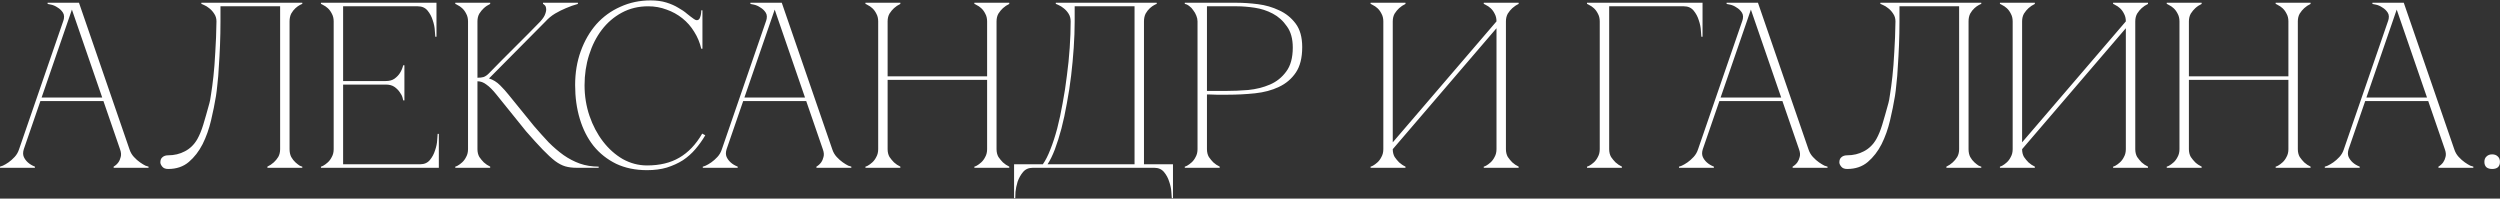 <?xml version="1.0" encoding="UTF-8"?> <svg xmlns="http://www.w3.org/2000/svg" width="2354" height="187" viewBox="0 0 2354 187" fill="none"><rect x="0" y="0" width="2354" height="187" fill="#333333" stroke="none"/><path d="M65.49 2.6H74.37L121.878 140.462H112.998L65.49 2.6ZM17.982 140.462L65.49 2.6H69.93L22.422 140.462H17.982ZM22.422 140.462C21.534 143.274 21.534 145.716 22.422 147.788C23.31 149.712 24.568 151.414 26.196 152.894C27.972 154.522 30.192 155.854 32.856 156.89V158H0V156.89C0.296 156.89 1.184 156.594 2.664 156.002C4.292 155.262 6.068 154.226 7.992 152.894C9.916 151.562 11.84 149.86 13.764 147.788C15.688 145.716 17.094 143.274 17.982 140.462H22.422ZM121.878 140.462C122.766 143.274 124.172 145.716 126.096 147.788C128.02 149.86 129.944 151.562 131.868 152.894C133.792 154.226 135.494 155.262 136.974 156.002C138.602 156.594 139.564 156.89 139.86 156.89V158H107.004V156.89C108.78 155.854 110.26 154.522 111.444 152.894C112.48 151.414 113.22 149.712 113.664 147.788C114.256 145.716 114.034 143.274 112.998 140.462H121.878ZM37.074 91.844H98.124V95.174H37.074V91.844ZM59.496 20.138C60.68 16.734 60.606 13.996 59.274 11.924C57.942 9.852 56.24 8.224 54.168 7.04C52.244 5.708 50.246 4.82 48.174 4.376C46.25 3.932 45.14 3.71 44.844 3.71V2.6H69.93L59.496 20.138ZM158.321 159.11C155.805 159.11 153.955 158.37 152.771 156.89C151.587 155.41 150.995 154.078 150.995 152.894C150.995 150.674 151.661 149.046 152.993 148.01C154.325 146.826 156.101 146.234 158.321 146.234C164.093 146.234 169.347 144.976 174.083 142.46C178.967 139.944 182.889 136.096 185.849 130.916C187.921 127.216 189.771 122.702 191.399 117.374C193.027 112.046 194.951 105.312 197.171 97.172C197.615 95.84 198.133 93.028 198.725 88.736C199.465 84.296 200.205 78.746 200.945 72.086C201.685 65.426 202.277 57.73 202.721 48.998C203.313 40.118 203.683 30.498 203.831 20.138C203.831 17.326 203.091 14.884 201.611 12.812C200.279 10.74 198.725 9.038 196.949 7.706C195.321 6.374 193.767 5.412 192.287 4.82C190.807 4.08 189.919 3.71 189.623 3.71V2.6H284.639V3.71C284.343 3.71 283.529 4.08 282.197 4.82C281.013 5.412 279.681 6.374 278.201 7.706C276.721 9.038 275.389 10.74 274.205 12.812C273.169 14.884 272.651 17.326 272.651 20.138V140.462C272.651 143.274 273.169 145.716 274.205 147.788C275.389 149.86 276.721 151.562 278.201 152.894C279.681 154.226 281.013 155.262 282.197 156.002C283.529 156.594 284.343 156.89 284.639 156.89V158H251.783V156.89C254.003 155.854 256.001 154.522 257.777 152.894C259.405 151.414 260.811 149.712 261.995 147.788C263.179 145.716 263.771 143.274 263.771 140.462V5.93H207.605V20.138C207.605 27.686 207.457 35.16 207.161 42.56C206.865 49.812 206.495 56.546 206.051 62.762C205.755 68.978 205.311 74.454 204.719 79.19C204.275 83.926 203.831 87.626 203.387 90.29C202.203 97.542 200.649 105.238 198.725 113.378C196.801 121.518 194.137 128.992 190.733 135.8C187.329 142.46 183.037 148.01 177.857 152.45C172.677 156.89 166.165 159.11 158.321 159.11ZM302.206 158V156.89C302.502 156.89 303.242 156.594 304.426 156.002C305.758 155.262 307.164 154.226 308.644 152.894C310.124 151.562 311.382 149.86 312.418 147.788C313.602 145.716 314.194 143.274 314.194 140.462V20.138C314.194 17.326 313.602 14.884 312.418 12.812C311.382 10.74 310.124 9.038 308.644 7.706C307.164 6.374 305.758 5.412 304.426 4.82C303.242 4.08 302.502 3.71 302.206 3.71V2.6H410.986V34.568H409.876C409.876 33.68 409.728 31.756 409.432 28.796C409.284 25.688 408.618 22.432 407.434 19.028C406.398 15.624 404.77 12.59 402.55 9.926C400.33 7.262 397.296 5.93 393.448 5.93H323.074V76.304H363.256C366.66 76.304 369.398 75.564 371.47 74.084C373.69 72.456 375.392 70.68 376.576 68.756C377.908 66.684 378.944 64.242 379.684 61.43H380.794V94.508H379.684C379.684 94.212 379.462 93.324 379.018 91.844C378.574 90.216 377.686 88.514 376.354 86.738C375.17 84.962 373.542 83.334 371.47 81.854C369.398 80.374 366.66 79.634 363.256 79.634H323.074V154.67H395.668C399.516 154.67 402.55 153.338 404.77 150.674C406.99 148.01 408.618 144.976 409.654 141.572C410.838 138.168 411.504 134.986 411.652 132.026C411.948 128.918 412.096 126.92 412.096 126.032H413.206V158H302.206ZM460.227 69.2C464.075 65.204 468.145 61.06 472.437 56.768C476.729 52.476 480.947 48.258 485.091 44.114C489.383 39.822 493.527 35.678 497.523 31.682C501.667 27.538 505.441 23.69 508.845 20.138C511.361 17.326 512.915 14.884 513.507 12.812C514.247 10.74 514.469 9.038 514.173 7.706C514.025 6.374 513.581 5.412 512.841 4.82C512.101 4.08 511.583 3.71 511.287 3.71V2.6H544.143V3.71C540.295 4.746 536.521 6.078 532.821 7.706C529.565 9.038 526.161 10.74 522.609 12.812C519.205 14.884 516.245 17.326 513.729 20.138L460.449 73.862C464.297 75.046 467.775 77.192 470.883 80.3C473.991 83.408 476.655 86.368 478.875 89.18L502.851 118.706C507.587 124.182 512.175 129.288 516.615 134.024C521.203 138.612 525.865 142.608 530.601 146.012C535.485 149.416 540.591 152.08 545.919 154.004C551.395 155.928 557.315 156.89 563.679 156.89V158H543.255C539.111 158 535.485 157.556 532.377 156.668C529.269 155.78 526.013 154.078 522.609 151.562C519.205 148.898 515.357 145.346 511.065 140.906C506.773 136.466 501.519 130.694 495.303 123.59L467.553 89.18C464.001 84.74 460.819 81.558 458.007 79.634C455.343 77.562 452.531 76.526 449.571 76.526V140.462C449.571 143.274 450.163 145.716 451.347 147.788C452.679 149.712 454.085 151.414 455.565 152.894C457.341 154.522 459.339 155.854 461.559 156.89V158H428.703V156.89C428.999 156.89 429.739 156.594 430.923 156.002C432.255 155.262 433.661 154.226 435.141 152.894C436.621 151.562 437.879 149.86 438.915 147.788C440.099 145.716 440.691 143.274 440.691 140.462V20.138C440.691 17.326 440.099 14.884 438.915 12.812C437.879 10.74 436.621 9.038 435.141 7.706C433.661 6.374 432.255 5.412 430.923 4.82C429.739 4.08 428.999 3.71 428.703 3.71V2.6H461.559V3.71C459.339 4.746 457.341 6.078 455.565 7.706C454.085 9.038 452.679 10.74 451.347 12.812C450.163 14.884 449.571 17.326 449.571 20.138V73.196C451.939 73.196 453.863 72.974 455.343 72.53C456.971 71.938 458.599 70.828 460.227 69.2ZM550.421 80.3C550.421 90.364 551.975 99.984 555.083 109.16C558.191 118.188 562.409 126.18 567.737 133.136C573.065 140.092 579.281 145.642 586.385 149.786C593.637 153.782 601.259 155.78 609.251 155.78C621.239 155.78 631.377 153.338 639.665 148.454C648.101 143.57 655.279 136.022 661.199 125.81L664.085 127.364C661.421 131.952 658.313 136.318 654.761 140.462C651.357 144.458 647.435 147.936 642.995 150.896C638.555 153.708 633.523 156.002 627.899 157.778C622.423 159.406 616.207 160.22 609.251 160.22C598.299 160.22 588.605 158.222 580.169 154.226C571.733 150.082 564.629 144.458 558.857 137.354C553.233 130.25 548.941 121.814 545.981 112.046C543.021 102.278 541.541 91.622 541.541 80.078C541.541 68.534 543.317 57.878 546.869 48.11C550.421 38.342 555.305 29.906 561.521 22.802C567.885 15.698 575.433 10.222 584.165 6.374C592.897 2.378 602.369 0.38 612.581 0.38C618.205 0.38 623.163 1.046 627.455 2.378C631.747 3.71 635.447 5.338 638.555 7.262C641.811 9.038 644.623 10.962 646.991 13.034C649.359 14.958 651.505 16.586 653.429 17.918C654.465 18.658 655.353 19.028 656.093 19.028C657.573 19.028 658.609 18.14 659.201 16.364C659.941 14.44 660.311 12.22 660.311 9.704H661.421V45.89H660.311C658.979 40.118 656.759 34.79 653.651 29.906C650.691 25.022 646.991 20.804 642.551 17.252C638.111 13.7 633.153 10.962 627.677 9.038C622.201 6.966 616.429 5.93 610.361 5.93C601.185 5.93 592.897 7.928 585.497 11.924C578.097 15.92 571.807 21.322 566.627 28.13C561.447 34.938 557.451 42.856 554.639 51.884C551.827 60.764 550.421 70.236 550.421 80.3ZM727.241 2.6H736.121L783.629 140.462H774.749L727.241 2.6ZM679.733 140.462L727.241 2.6H731.681L684.173 140.462H679.733ZM684.173 140.462C683.285 143.274 683.285 145.716 684.173 147.788C685.061 149.712 686.319 151.414 687.947 152.894C689.723 154.522 691.943 155.854 694.607 156.89V158H661.751V156.89C662.047 156.89 662.935 156.594 664.415 156.002C666.043 155.262 667.819 154.226 669.743 152.894C671.667 151.562 673.591 149.86 675.515 147.788C677.439 145.716 678.845 143.274 679.733 140.462H684.173ZM783.629 140.462C784.517 143.274 785.923 145.716 787.847 147.788C789.771 149.86 791.695 151.562 793.619 152.894C795.543 154.226 797.245 155.262 798.725 156.002C800.353 156.594 801.315 156.89 801.611 156.89V158H768.755V156.89C770.531 155.854 772.011 154.522 773.195 152.894C774.231 151.414 774.971 149.712 775.415 147.788C776.007 145.716 775.785 143.274 774.749 140.462H783.629ZM698.825 91.844H759.875V95.174H698.825V91.844ZM721.247 20.138C722.431 16.734 722.357 13.996 721.025 11.924C719.693 9.852 717.991 8.224 715.919 7.04C713.995 5.708 711.997 4.82 709.925 4.376C708.001 3.932 706.891 3.71 706.595 3.71V2.6H731.681L721.247 20.138ZM826.901 20.138C826.901 17.326 826.309 14.884 825.125 12.812C824.089 10.74 822.831 9.038 821.351 7.706C819.871 6.374 818.465 5.412 817.133 4.82C815.949 4.08 815.209 3.71 814.913 3.71V2.6H847.769V3.71C845.549 4.746 843.551 6.078 841.775 7.706C840.295 9.038 838.889 10.74 837.557 12.812C836.373 14.884 835.781 17.326 835.781 20.138V71.864H929.465V20.138C929.465 17.326 928.873 14.884 927.689 12.812C926.653 10.74 925.395 9.038 923.915 7.706C922.435 6.374 921.029 5.412 919.697 4.82C918.513 4.08 917.773 3.71 917.477 3.71V2.6H950.333V3.71C948.113 4.746 946.115 6.078 944.339 7.706C942.859 9.038 941.453 10.74 940.121 12.812C938.937 14.884 938.345 17.326 938.345 20.138V140.462C938.345 143.274 938.937 145.716 940.121 147.788C941.453 149.712 942.859 151.414 944.339 152.894C946.115 154.522 948.113 155.854 950.333 156.89V158H917.477V156.89C917.773 156.89 918.513 156.594 919.697 156.002C921.029 155.262 922.435 154.226 923.915 152.894C925.395 151.562 926.653 149.86 927.689 147.788C928.873 145.716 929.465 143.274 929.465 140.462V75.194H835.781V140.462C835.781 143.274 836.373 145.716 837.557 147.788C838.889 149.712 840.295 151.414 841.775 152.894C843.551 154.522 845.549 155.854 847.769 156.89V158H814.913V156.89C815.209 156.89 815.949 156.594 817.133 156.002C818.465 155.262 819.871 154.226 821.351 152.894C822.831 151.562 824.089 149.86 825.125 147.788C826.309 145.716 826.901 143.274 826.901 140.462V20.138ZM954.852 186.638V154.67H981.936C984.452 151.118 986.82 146.456 989.04 140.684C991.408 134.764 993.554 128.178 995.478 120.926C997.402 113.526 999.104 105.608 1000.58 97.172C1002.21 88.588 1003.54 79.93 1004.58 71.198C1005.76 62.466 1006.65 53.734 1007.24 45.002C1007.84 36.27 1008.13 27.982 1008.13 20.138C1008.13 17.326 1007.47 14.884 1006.13 12.812C1004.8 10.74 1003.25 9.038 1001.47 7.706C999.844 6.374 998.29 5.412 996.81 4.82C995.33 4.08 994.442 3.71 994.146 3.71V2.6H1089.16V3.71C1088.87 3.71 1088.05 4.08 1086.72 4.82C1085.54 5.412 1084.2 6.374 1082.72 7.706C1081.24 9.038 1079.91 10.74 1078.73 12.812C1077.69 14.884 1077.17 17.326 1077.17 20.138V154.67H1104.48V186.638H1103.37C1103.37 185.75 1103.22 183.752 1102.93 180.644C1102.78 177.684 1102.11 174.502 1100.93 171.098C1099.89 167.694 1098.26 164.66 1096.04 161.996C1093.82 159.332 1090.79 158 1086.94 158H972.39C968.542 158 965.508 159.332 963.288 161.996C961.068 164.66 959.366 167.694 958.182 171.098C957.146 174.502 956.48 177.684 956.184 180.644C956.036 183.752 955.962 185.75 955.962 186.638H954.852ZM986.376 154.67H1068.29V5.93H1011.91V20.138C1011.91 27.982 1011.61 36.27 1011.02 45.002C1010.43 53.734 1009.61 62.466 1008.58 71.198C1007.54 79.93 1006.21 88.588 1004.58 97.172C1003.1 105.608 1001.4 113.526 999.474 120.926C997.55 128.178 995.478 134.764 993.258 140.684C991.038 146.456 988.744 151.118 986.376 154.67ZM1136.47 140.462C1136.47 143.274 1137.06 145.716 1138.25 147.788C1139.58 149.712 1140.98 151.414 1142.46 152.894C1144.24 154.522 1146.24 155.854 1148.46 156.89V158H1115.6V156.89C1115.9 156.89 1116.64 156.594 1117.82 156.002C1119.15 155.262 1120.56 154.226 1122.04 152.894C1123.52 151.562 1124.78 149.86 1125.81 147.788C1127 145.716 1127.59 143.274 1127.59 140.462V20.138C1127.59 18.362 1127.22 16.586 1126.48 14.81C1125.74 12.886 1124.78 11.184 1123.59 9.704C1122.56 8.076 1121.3 6.744 1119.82 5.708C1118.34 4.524 1116.93 3.858 1115.6 3.71V2.6H1164.89C1170.81 2.6 1177.32 3.044 1184.42 3.932C1191.53 4.82 1198.19 6.744 1204.4 9.704C1210.62 12.516 1215.8 16.66 1219.94 22.136C1224.09 27.612 1226.16 35.012 1226.16 44.336C1226.16 54.4 1224.16 62.392 1220.16 68.312C1216.17 74.232 1210.84 78.746 1204.18 81.854C1197.67 84.962 1190.19 86.96 1181.76 87.848C1173.32 88.736 1164.66 89.18 1155.78 89.18C1155.78 89.18 1154.67 89.18 1152.45 89.18C1150.38 89.18 1148.09 89.18 1145.57 89.18C1143.06 89.032 1140.84 88.958 1138.91 88.958C1136.99 88.958 1136.17 88.958 1136.47 88.958V140.462ZM1136.47 85.628H1154.23C1160.89 85.628 1167.92 85.332 1175.32 84.74C1182.72 84 1189.53 82.298 1195.74 79.634C1201.96 76.97 1207.07 72.9 1211.06 67.424C1215.21 61.948 1217.28 54.4 1217.28 44.78C1217.28 36.492 1215.43 29.832 1211.73 24.8C1208.18 19.62 1203.74 15.624 1198.41 12.812C1193.08 10 1187.38 8.15 1181.31 7.262C1175.25 6.374 1169.77 5.93 1164.89 5.93H1136.47V85.628ZM1417.98 140.462C1417.98 143.274 1418.57 145.716 1419.75 147.788C1421.08 149.712 1422.49 151.414 1423.97 152.894C1425.75 154.522 1427.74 155.854 1429.96 156.89V158H1397.11V156.89C1397.4 156.89 1398.14 156.594 1399.33 156.002C1400.66 155.262 1402.07 154.226 1403.55 152.894C1405.03 151.562 1406.28 149.86 1407.32 147.788C1408.5 145.716 1409.1 143.274 1409.1 140.462V26.576L1311.42 140.462C1311.42 143.274 1312.01 145.716 1313.19 147.788C1314.52 149.712 1315.93 151.414 1317.41 152.894C1319.19 154.522 1321.18 155.854 1323.4 156.89V158H1290.55V156.89C1290.84 156.89 1291.58 156.594 1292.77 156.002C1294.1 155.262 1295.51 154.226 1296.99 152.894C1298.47 151.562 1299.72 149.86 1300.76 147.788C1301.94 145.716 1302.54 143.274 1302.54 140.462V20.138C1302.54 17.326 1301.94 14.884 1300.76 12.812C1299.72 10.74 1298.47 9.038 1296.99 7.706C1295.51 6.374 1294.1 5.412 1292.77 4.82C1291.58 4.08 1290.84 3.71 1290.55 3.71V2.6H1323.4V3.71C1321.18 4.746 1319.19 6.078 1317.41 7.706C1315.93 9.038 1314.52 10.74 1313.19 12.812C1312.01 14.884 1311.42 17.326 1311.42 20.138V134.024L1409.1 20.138C1409.1 17.326 1408.5 14.884 1407.32 12.812C1406.28 10.74 1405.03 9.038 1403.55 7.706C1402.07 6.374 1400.66 5.412 1399.33 4.82C1398.14 4.08 1397.4 3.71 1397.11 3.71V2.6H1429.96V3.71C1427.74 4.746 1425.75 6.078 1423.97 7.706C1422.49 9.038 1421.08 10.74 1419.75 12.812C1418.57 14.884 1417.98 17.326 1417.98 20.138V140.462ZM1515.2 140.462C1515.2 143.274 1515.79 145.716 1516.97 147.788C1518.3 149.712 1519.71 151.414 1521.19 152.894C1522.97 154.522 1524.96 155.854 1527.18 156.89V158H1494.33V156.89C1494.62 156.89 1495.36 156.594 1496.55 156.002C1497.88 155.262 1499.29 154.226 1500.77 152.894C1502.25 151.562 1503.5 149.86 1504.54 147.788C1505.72 145.716 1506.32 143.274 1506.32 140.462H1515.2ZM1515.2 20.138V140.462H1506.32V20.138H1515.2ZM1524.96 5.93H1515.2V20.138H1506.32C1506.32 17.326 1505.72 14.884 1504.54 12.812C1503.5 10.74 1502.25 9.038 1500.77 7.706C1499.29 6.374 1497.88 5.412 1496.55 4.82C1495.36 4.08 1494.62 3.71 1494.33 3.71V2.6H1524.96H1585.57V5.93H1538.28H1524.96ZM1585.57 2.6H1603.11V34.568H1602C1602 33.68 1601.85 31.756 1601.55 28.796C1601.41 25.688 1600.74 22.432 1599.56 19.028C1598.52 15.624 1596.89 12.59 1594.67 9.926C1592.45 7.262 1589.42 5.93 1585.57 5.93V2.6ZM1646.42 2.6H1655.3L1702.81 140.462H1693.93L1646.42 2.6ZM1598.92 140.462L1646.42 2.6H1650.86L1603.36 140.462H1598.92ZM1603.36 140.462C1602.47 143.274 1602.47 145.716 1603.36 147.788C1604.24 149.712 1605.5 151.414 1607.13 152.894C1608.91 154.522 1611.13 155.854 1613.79 156.89V158H1580.93V156.89C1581.23 156.89 1582.12 156.594 1583.6 156.002C1585.23 155.262 1587 154.226 1588.93 152.894C1590.85 151.562 1592.77 149.86 1594.7 147.788C1596.62 145.716 1598.03 143.274 1598.92 140.462H1603.36ZM1702.81 140.462C1703.7 143.274 1705.11 145.716 1707.03 147.788C1708.95 149.86 1710.88 151.562 1712.8 152.894C1714.73 154.226 1716.43 155.262 1717.91 156.002C1719.54 156.594 1720.5 156.89 1720.79 156.89V158H1687.94V156.89C1689.71 155.854 1691.19 154.522 1692.38 152.894C1693.41 151.414 1694.15 149.712 1694.6 147.788C1695.19 145.716 1694.97 143.274 1693.93 140.462H1702.81ZM1618.01 91.844H1679.06V95.174H1618.01V91.844ZM1640.43 20.138C1641.61 16.734 1641.54 13.996 1640.21 11.924C1638.88 9.852 1637.17 8.224 1635.1 7.04C1633.18 5.708 1631.18 4.82 1629.11 4.376C1627.18 3.932 1626.07 3.71 1625.78 3.71V2.6H1650.86L1640.43 20.138ZM1739.26 159.11C1736.74 159.11 1734.89 158.37 1733.71 156.89C1732.52 155.41 1731.93 154.078 1731.93 152.894C1731.93 150.674 1732.6 149.046 1733.93 148.01C1735.26 146.826 1737.04 146.234 1739.26 146.234C1745.03 146.234 1750.28 144.976 1755.02 142.46C1759.9 139.944 1763.82 136.096 1766.78 130.916C1768.86 127.216 1770.71 122.702 1772.33 117.374C1773.96 112.046 1775.89 105.312 1778.11 97.172C1778.55 95.84 1779.07 93.028 1779.66 88.736C1780.4 84.296 1781.14 78.746 1781.88 72.086C1782.62 65.426 1783.21 57.73 1783.66 48.998C1784.25 40.118 1784.62 30.498 1784.77 20.138C1784.77 17.326 1784.03 14.884 1782.55 12.812C1781.21 10.74 1779.66 9.038 1777.88 7.706C1776.26 6.374 1774.7 5.412 1773.22 4.82C1771.74 4.08 1770.85 3.71 1770.56 3.71V2.6H1865.57V3.71C1865.28 3.71 1864.46 4.08 1863.13 4.82C1861.95 5.412 1860.62 6.374 1859.14 7.706C1857.66 9.038 1856.32 10.74 1855.14 12.812C1854.1 14.884 1853.59 17.326 1853.59 20.138V140.462C1853.59 143.274 1854.1 145.716 1855.14 147.788C1856.32 149.86 1857.66 151.562 1859.14 152.894C1860.62 154.226 1861.95 155.262 1863.13 156.002C1864.46 156.594 1865.28 156.89 1865.57 156.89V158H1832.72V156.89C1834.94 155.854 1836.94 154.522 1838.71 152.894C1840.34 151.414 1841.75 149.712 1842.93 147.788C1844.11 145.716 1844.71 143.274 1844.71 140.462V5.93H1788.54V20.138C1788.54 27.686 1788.39 35.16 1788.1 42.56C1787.8 49.812 1787.43 56.546 1786.99 62.762C1786.69 68.978 1786.25 74.454 1785.65 79.19C1785.21 83.926 1784.77 87.626 1784.32 90.29C1783.14 97.542 1781.58 105.238 1779.66 113.378C1777.74 121.518 1775.07 128.992 1771.67 135.8C1768.26 142.46 1763.97 148.01 1758.79 152.45C1753.61 156.89 1747.1 159.11 1739.26 159.11ZM2010.57 140.462C2010.57 143.274 2011.16 145.716 2012.34 147.788C2013.68 149.712 2015.08 151.414 2016.56 152.894C2018.34 154.522 2020.34 155.854 2022.56 156.89V158H1989.7V156.89C1990 156.89 1990.74 156.594 1991.92 156.002C1993.25 155.262 1994.66 154.226 1996.14 152.894C1997.62 151.562 1998.88 149.86 1999.91 147.788C2001.1 145.716 2001.69 143.274 2001.69 140.462V26.576L1904.01 140.462C1904.01 143.274 1904.6 145.716 1905.78 147.788C1907.12 149.712 1908.52 151.414 1910 152.894C1911.78 154.522 1913.78 155.854 1916 156.89V158H1883.14V156.89C1883.44 156.89 1884.18 156.594 1885.36 156.002C1886.69 155.262 1888.1 154.226 1889.58 152.894C1891.06 151.562 1892.32 149.86 1893.35 147.788C1894.54 145.716 1895.13 143.274 1895.13 140.462V20.138C1895.13 17.326 1894.54 14.884 1893.35 12.812C1892.32 10.74 1891.06 9.038 1889.58 7.706C1888.1 6.374 1886.69 5.412 1885.36 4.82C1884.18 4.08 1883.44 3.71 1883.14 3.71V2.6H1916V3.71C1913.78 4.746 1911.78 6.078 1910 7.706C1908.52 9.038 1907.12 10.74 1905.78 12.812C1904.6 14.884 1904.01 17.326 1904.01 20.138V134.024L2001.69 20.138C2001.69 17.326 2001.1 14.884 1999.91 12.812C1998.88 10.74 1997.62 9.038 1996.14 7.706C1994.66 6.374 1993.25 5.412 1991.92 4.82C1990.74 4.08 1990 3.71 1989.7 3.71V2.6H2022.56V3.71C2020.34 4.746 2018.34 6.078 2016.56 7.706C2015.08 9.038 2013.68 10.74 2012.34 12.812C2011.16 14.884 2010.57 17.326 2010.57 20.138V140.462ZM2052.19 20.138C2052.19 17.326 2051.6 14.884 2050.42 12.812C2049.38 10.74 2048.12 9.038 2046.64 7.706C2045.16 6.374 2043.76 5.412 2042.43 4.82C2041.24 4.08 2040.5 3.71 2040.21 3.71V2.6H2073.06V3.71C2070.84 4.746 2068.84 6.078 2067.07 7.706C2065.59 9.038 2064.18 10.74 2062.85 12.812C2061.67 14.884 2061.07 17.326 2061.07 20.138V71.864H2154.76V20.138C2154.76 17.326 2154.17 14.884 2152.98 12.812C2151.95 10.74 2150.69 9.038 2149.21 7.706C2147.73 6.374 2146.32 5.412 2144.99 4.82C2143.81 4.08 2143.07 3.71 2142.77 3.71V2.6H2175.63V3.71C2173.41 4.746 2171.41 6.078 2169.63 7.706C2168.15 9.038 2166.75 10.74 2165.41 12.812C2164.23 14.884 2163.64 17.326 2163.64 20.138V140.462C2163.64 143.274 2164.23 145.716 2165.41 147.788C2166.75 149.712 2168.15 151.414 2169.63 152.894C2171.41 154.522 2173.41 155.854 2175.63 156.89V158H2142.77V156.89C2143.07 156.89 2143.81 156.594 2144.99 156.002C2146.32 155.262 2147.73 154.226 2149.21 152.894C2150.69 151.562 2151.95 149.86 2152.98 147.788C2154.17 145.716 2154.76 143.274 2154.76 140.462V75.194H2061.07V140.462C2061.07 143.274 2061.67 145.716 2062.85 147.788C2064.18 149.712 2065.59 151.414 2067.07 152.894C2068.84 154.522 2070.84 155.854 2073.06 156.89V158H2040.21V156.89C2040.5 156.89 2041.24 156.594 2042.43 156.002C2043.76 155.262 2045.16 154.226 2046.64 152.894C2048.12 151.562 2049.38 149.86 2050.42 147.788C2051.6 145.716 2052.19 143.274 2052.19 140.462V20.138ZM2254.52 2.6H2263.4L2310.91 140.462H2302.03L2254.52 2.6ZM2207.01 140.462L2254.52 2.6H2258.96L2211.45 140.462H2207.01ZM2211.45 140.462C2210.57 143.274 2210.57 145.716 2211.45 147.788C2212.34 149.712 2213.6 151.414 2215.23 152.894C2217 154.522 2219.22 155.854 2221.89 156.89V158H2189.03V156.89C2189.33 156.89 2190.22 156.594 2191.7 156.002C2193.32 155.262 2195.1 154.226 2197.02 152.894C2198.95 151.562 2200.87 149.86 2202.8 147.788C2204.72 145.716 2206.13 143.274 2207.01 140.462H2211.45ZM2310.91 140.462C2311.8 143.274 2313.2 145.716 2315.13 147.788C2317.05 149.86 2318.98 151.562 2320.9 152.894C2322.82 154.226 2324.53 155.262 2326.01 156.002C2327.63 156.594 2328.6 156.89 2328.89 156.89V158H2296.04V156.89C2297.81 155.854 2299.29 154.522 2300.48 152.894C2301.51 151.414 2302.25 149.712 2302.7 147.788C2303.29 145.716 2303.07 143.274 2302.03 140.462H2310.91ZM2226.11 91.844H2287.16V95.174H2226.11V91.844ZM2248.53 20.138C2249.71 16.734 2249.64 13.996 2248.31 11.924C2246.97 9.852 2245.27 8.224 2243.2 7.04C2241.28 5.708 2239.28 4.82 2237.21 4.376C2235.28 3.932 2234.17 3.71 2233.88 3.71V2.6H2258.96L2248.53 20.138ZM2339.3 152.45C2339.3 150.23 2339.97 148.528 2341.3 147.344C2342.63 146.012 2344.41 145.346 2346.63 145.346C2348.85 145.346 2350.62 146.012 2351.95 147.344C2353.29 148.528 2353.95 150.23 2353.95 152.45C2353.95 154.67 2353.29 156.372 2351.95 157.556C2350.62 158.592 2348.85 159.11 2346.63 159.11C2344.41 159.11 2342.63 158.592 2341.3 157.556C2339.97 156.372 2339.3 154.67 2339.3 152.45Z" fill="white"></path></svg> 